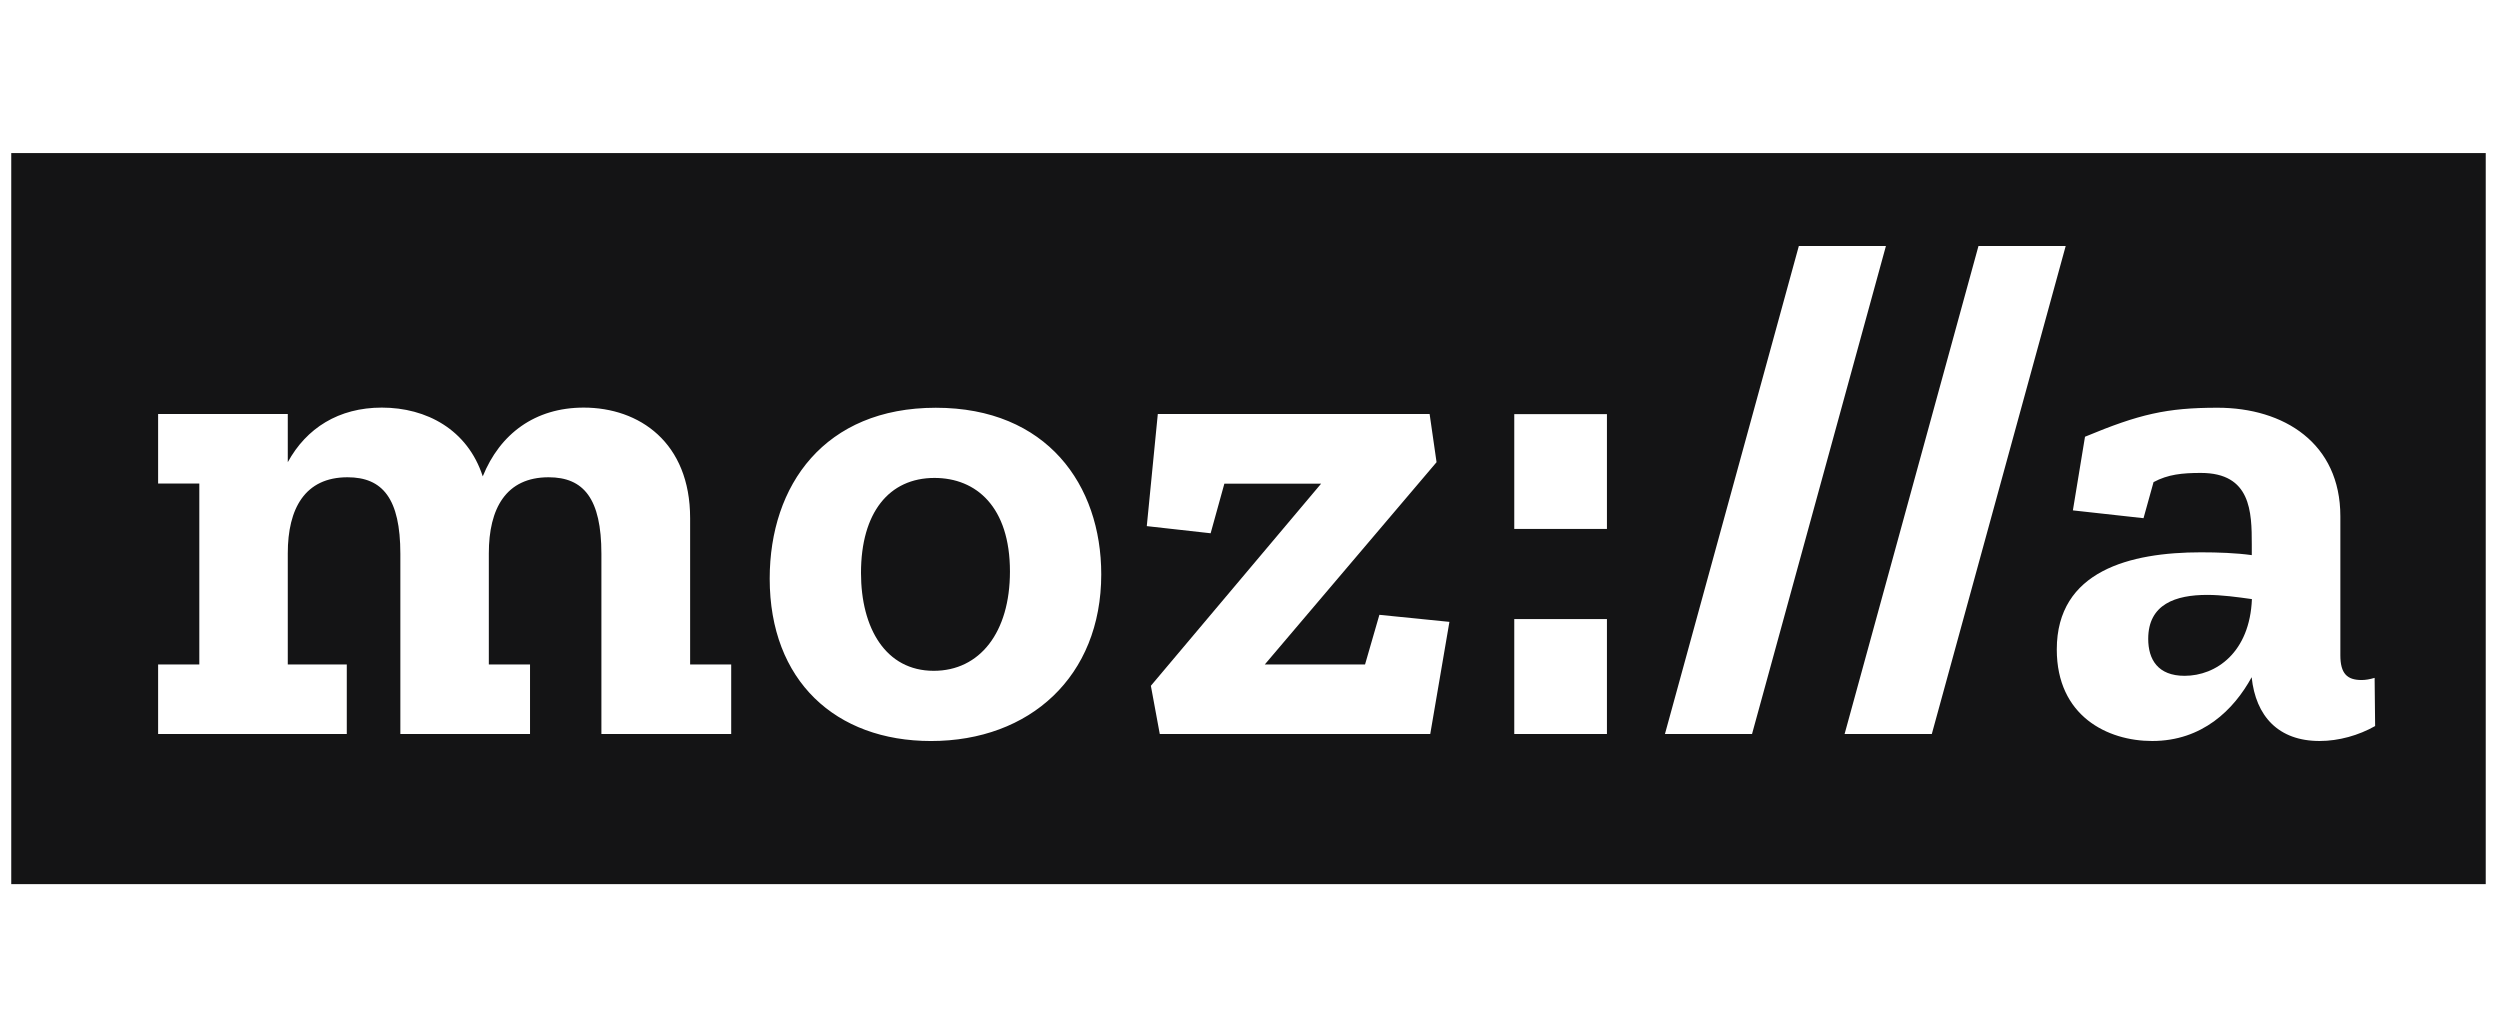 <svg width="98" height="40" viewBox="0 0 98 40" fill="none" xmlns="http://www.w3.org/2000/svg">
<g clip-path="url(#clip0_5417_40)">
<path d="M84.21 25.044C84.21 25.851 84.588 26.492 85.636 26.492C86.873 26.492 88.192 25.575 88.275 23.485C87.707 23.405 87.086 23.32 86.524 23.32C85.287 23.32 84.21 23.68 84.21 25.044Z" fill="#141415"/>
<path d="M33.751 22.458C33.751 24.628 34.721 26.296 36.602 26.296C38.407 26.296 39.59 24.793 39.59 22.403C39.59 19.872 38.271 18.735 36.632 18.735C34.852 18.735 33.751 20.093 33.751 22.458Z" fill="#141415"/>
<path fill-rule="evenodd" clip-rule="evenodd" d="M97.441 6H0.441V34.659H97.441V6ZM92.576 26.657C92.736 26.657 92.897 26.627 93.085 26.572L93.105 28.461C92.46 28.827 91.679 29.047 90.928 29.047C89.312 29.047 88.425 28.075 88.265 26.547C87.566 27.825 86.329 29.047 84.365 29.047C82.614 29.047 80.626 28.07 80.626 25.459C80.626 22.372 83.507 21.651 86.276 21.651C86.95 21.651 87.649 21.676 88.27 21.761V21.345C88.27 20.067 88.241 18.539 86.276 18.539C85.549 18.539 84.986 18.594 84.419 18.899L84.026 20.313L81.257 20.007L81.732 17.12C83.861 16.234 84.933 15.983 86.926 15.983C89.535 15.983 91.742 17.376 91.742 20.238V25.685C91.742 26.407 92.009 26.657 92.576 26.657ZM75.727 28.772L80.975 9.644H77.556L72.308 28.772H75.727ZM68.68 28.772L73.928 9.644H70.514L65.266 28.772H68.68ZM62.992 16.234H59.359V20.734H62.992V16.234ZM62.992 24.267H59.359V28.772H62.992V24.267ZM56.817 24.377L54.072 24.101L53.51 26.046H49.581L56.313 18.118L56.041 16.229H45.386L44.954 20.624L47.457 20.904L47.995 18.96H51.788L45.114 26.883L45.463 28.772H56.066L56.817 24.377ZM30.172 22.683C30.172 19.015 32.325 15.984 36.685 15.984C41.04 15.984 43.169 19.01 43.169 22.513C43.169 26.517 40.371 29.048 36.496 29.048C32.756 29.048 30.172 26.688 30.172 22.683ZM28.663 26.046H27.053V20.313C27.053 17.341 25.059 15.978 22.882 15.978C20.971 15.978 19.599 17.006 18.924 18.674C18.328 16.84 16.718 15.978 14.967 15.978C13.274 15.978 12.008 16.785 11.281 18.118V16.229H6.198V18.955H7.813V26.046H6.198V28.772H13.594V26.046H11.281V21.686C11.281 19.932 11.955 18.709 13.623 18.709C14.996 18.709 15.694 19.541 15.694 21.711V28.772H20.777V26.046H19.162V21.686C19.162 19.932 19.836 18.709 21.505 18.709C22.877 18.709 23.575 19.541 23.575 21.711V28.772H28.663V26.046Z" fill="#141415"/>
</g>
<defs>
<clipPath id="clip0_5417_40">
<rect width="97" height="40" fill="white" transform="translate(0.441)"/>
</clipPath>
</defs>
</svg>

